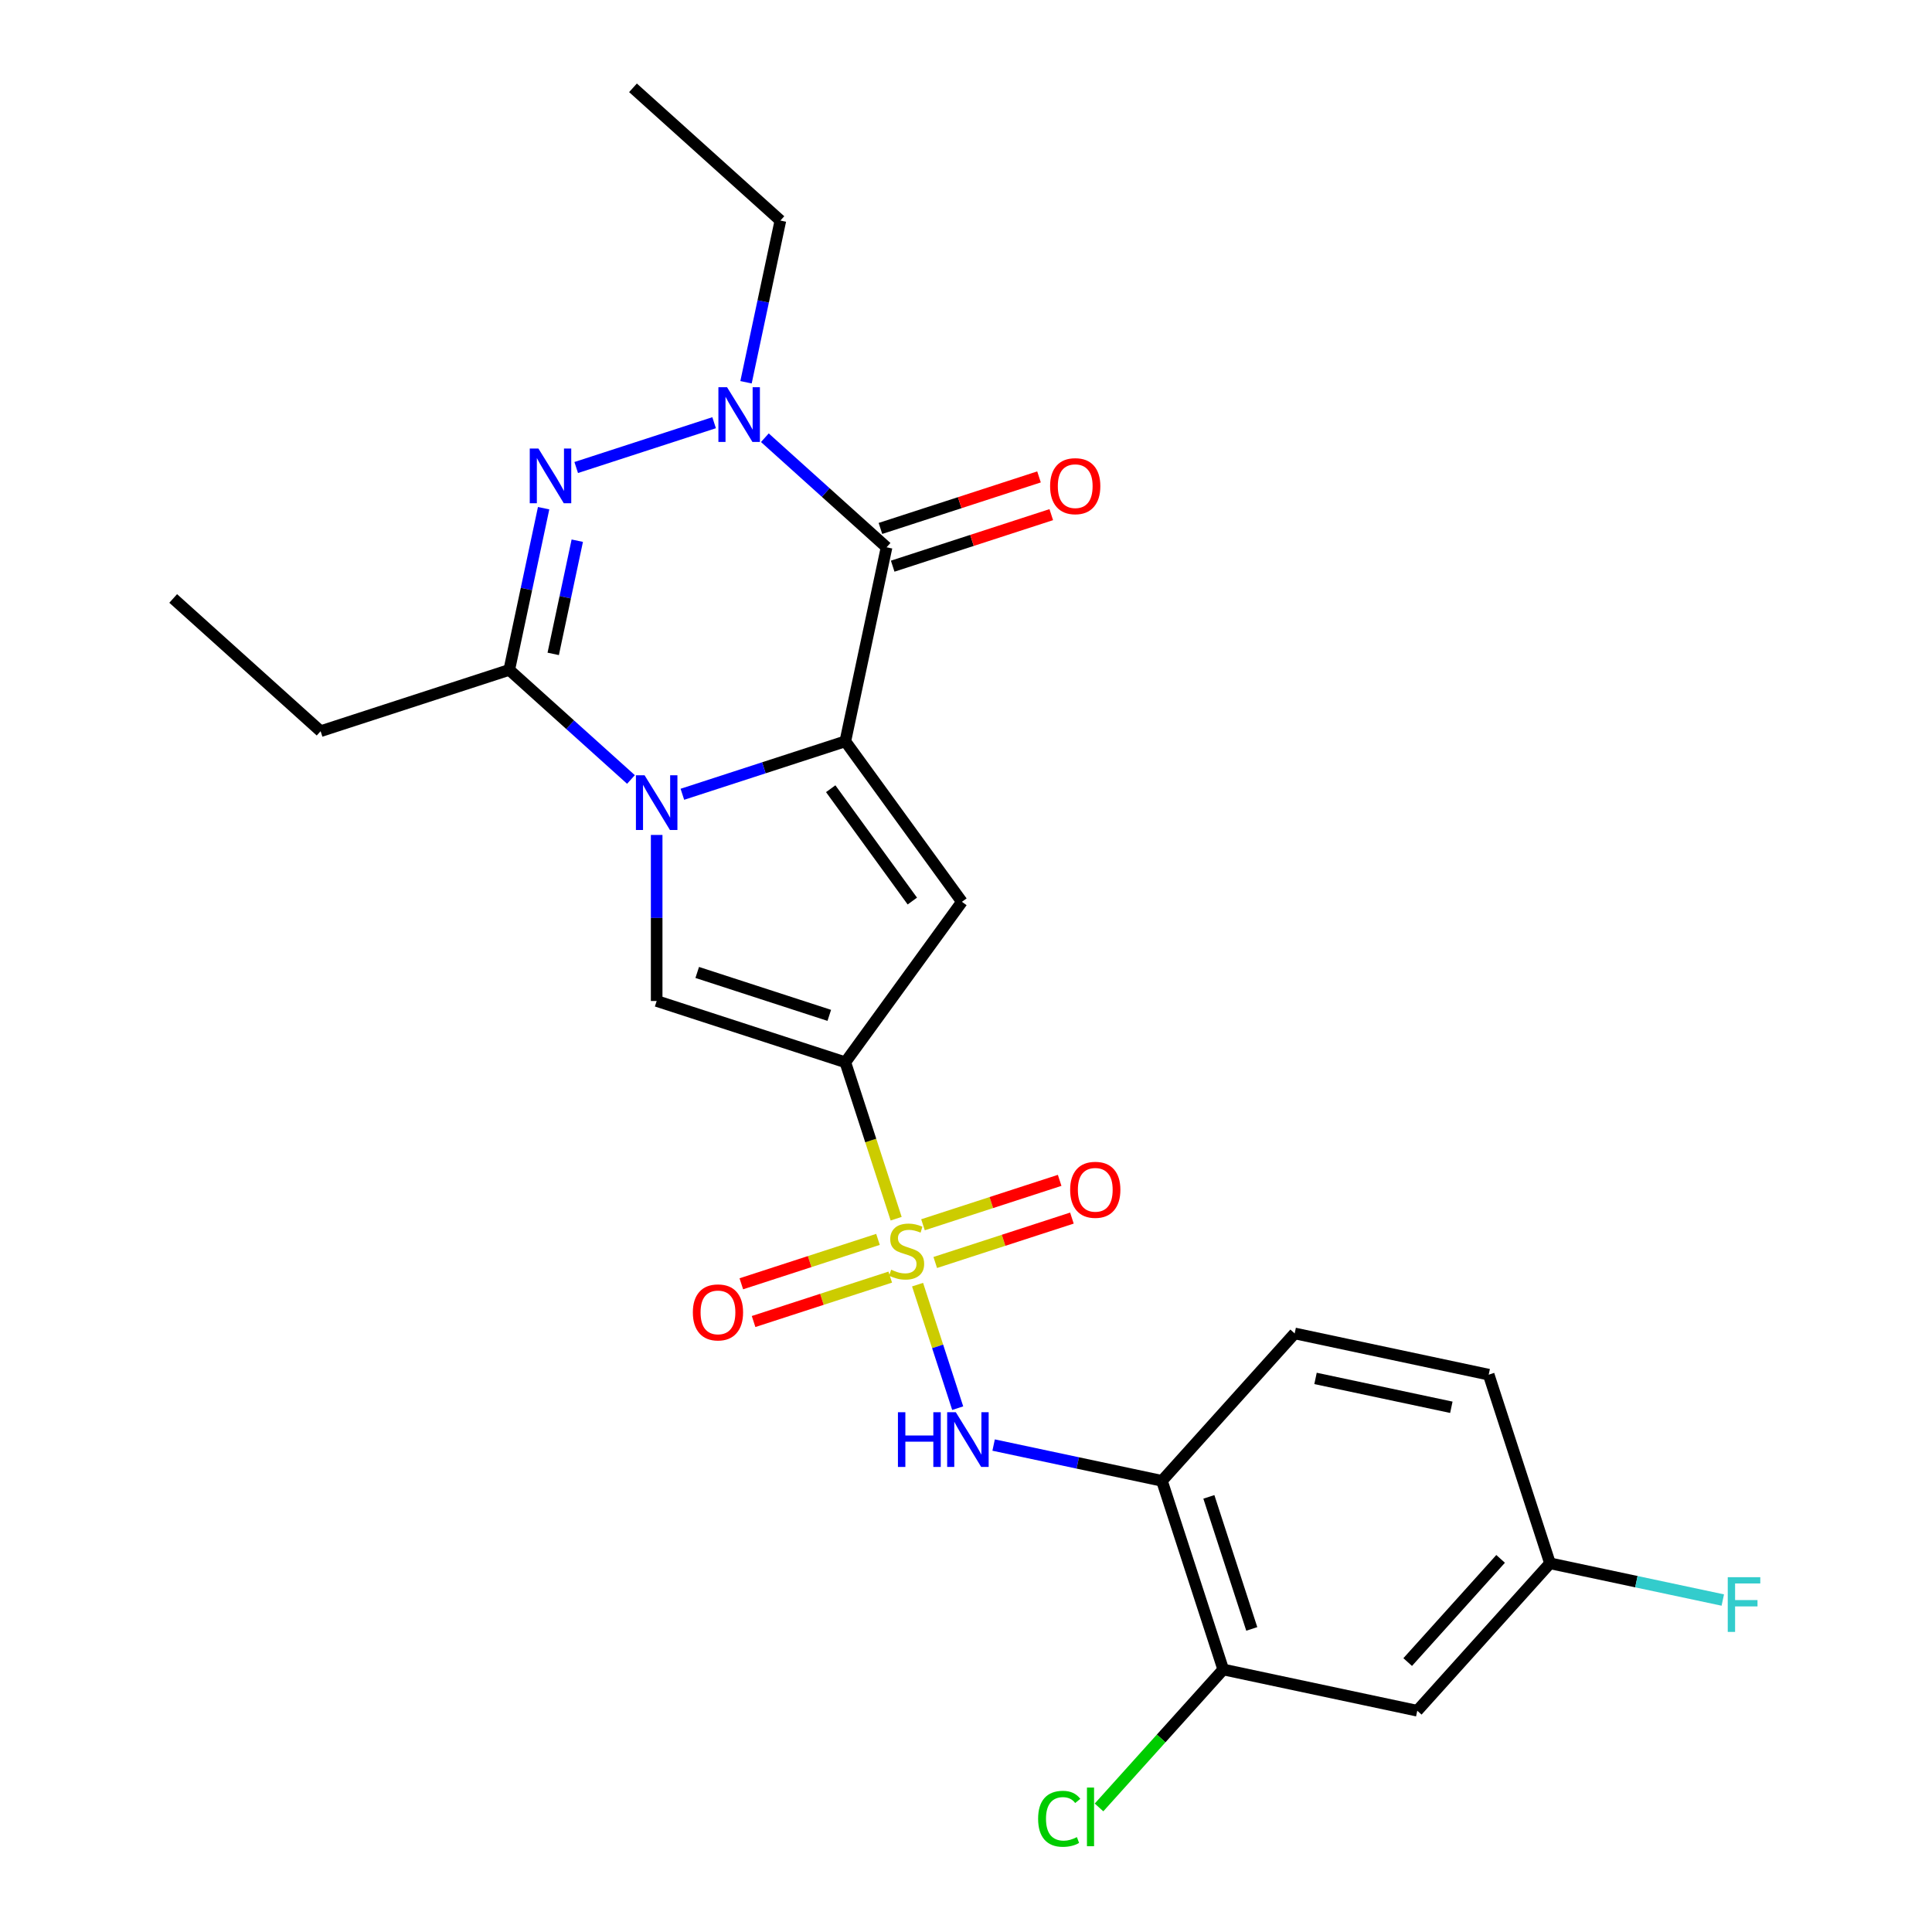 <?xml version='1.0' encoding='iso-8859-1'?>
<svg version='1.1' baseProfile='full'
              xmlns='http://www.w3.org/2000/svg'
                      xmlns:rdkit='http://www.rdkit.org/xml'
                      xmlns:xlink='http://www.w3.org/1999/xlink'
                  xml:space='preserve'
width='1000px' height='1000px' viewBox='0 0 1000 1000'>
<!-- END OF HEADER -->
<rect style='opacity:1.0;fill:#FFFFFF;stroke:none' width='1000' height='1000' x='0' y='0'> </rect>
<path class='bond-1' d='M 463.842,630.796 L 450.69,590.316' style='fill:none;fill-rule:evenodd;stroke:#CCCC00;stroke-width:6px;stroke-linecap:butt;stroke-linejoin:miter;stroke-opacity:1' />
<path class='bond-1' d='M 450.69,590.316 L 437.537,549.837' style='fill:none;fill-rule:evenodd;stroke:#000000;stroke-width:6px;stroke-linecap:butt;stroke-linejoin:miter;stroke-opacity:1' />
<path class='bond-9' d='M 474.933,664.93 L 485.319,696.895' style='fill:none;fill-rule:evenodd;stroke:#CCCC00;stroke-width:6px;stroke-linecap:butt;stroke-linejoin:miter;stroke-opacity:1' />
<path class='bond-9' d='M 485.319,696.895 L 495.705,728.861' style='fill:none;fill-rule:evenodd;stroke:#0000FF;stroke-width:6px;stroke-linecap:butt;stroke-linejoin:miter;stroke-opacity:1' />
<path class='bond-12' d='M 454.445,641.503 L 419.075,652.995' style='fill:none;fill-rule:evenodd;stroke:#CCCC00;stroke-width:6px;stroke-linecap:butt;stroke-linejoin:miter;stroke-opacity:1' />
<path class='bond-12' d='M 419.075,652.995 L 383.706,664.487' style='fill:none;fill-rule:evenodd;stroke:#FF0000;stroke-width:6px;stroke-linecap:butt;stroke-linejoin:miter;stroke-opacity:1' />
<path class='bond-12' d='M 460.79,661.032 L 425.421,672.524' style='fill:none;fill-rule:evenodd;stroke:#CCCC00;stroke-width:6px;stroke-linecap:butt;stroke-linejoin:miter;stroke-opacity:1' />
<path class='bond-12' d='M 425.421,672.524 L 390.051,684.016' style='fill:none;fill-rule:evenodd;stroke:#FF0000;stroke-width:6px;stroke-linecap:butt;stroke-linejoin:miter;stroke-opacity:1' />
<path class='bond-13' d='M 484.084,653.463 L 519.453,641.971' style='fill:none;fill-rule:evenodd;stroke:#CCCC00;stroke-width:6px;stroke-linecap:butt;stroke-linejoin:miter;stroke-opacity:1' />
<path class='bond-13' d='M 519.453,641.971 L 554.822,630.479' style='fill:none;fill-rule:evenodd;stroke:#FF0000;stroke-width:6px;stroke-linecap:butt;stroke-linejoin:miter;stroke-opacity:1' />
<path class='bond-13' d='M 477.738,633.934 L 513.108,622.442' style='fill:none;fill-rule:evenodd;stroke:#CCCC00;stroke-width:6px;stroke-linecap:butt;stroke-linejoin:miter;stroke-opacity:1' />
<path class='bond-13' d='M 513.108,622.442 L 548.477,610.95' style='fill:none;fill-rule:evenodd;stroke:#FF0000;stroke-width:6px;stroke-linecap:butt;stroke-linejoin:miter;stroke-opacity:1' />
<path class='bond-0' d='M 437.537,383.711 L 497.886,466.774' style='fill:none;fill-rule:evenodd;stroke:#000000;stroke-width:6px;stroke-linecap:butt;stroke-linejoin:miter;stroke-opacity:1' />
<path class='bond-0' d='M 429.977,408.24 L 472.221,466.384' style='fill:none;fill-rule:evenodd;stroke:#000000;stroke-width:6px;stroke-linecap:butt;stroke-linejoin:miter;stroke-opacity:1' />
<path class='bond-3' d='M 437.537,383.711 L 458.884,283.283' style='fill:none;fill-rule:evenodd;stroke:#000000;stroke-width:6px;stroke-linecap:butt;stroke-linejoin:miter;stroke-opacity:1' />
<path class='bond-25' d='M 437.537,383.711 L 395.367,397.413' style='fill:none;fill-rule:evenodd;stroke:#000000;stroke-width:6px;stroke-linecap:butt;stroke-linejoin:miter;stroke-opacity:1' />
<path class='bond-25' d='M 395.367,397.413 L 353.197,411.115' style='fill:none;fill-rule:evenodd;stroke:#0000FF;stroke-width:6px;stroke-linecap:butt;stroke-linejoin:miter;stroke-opacity:1' />
<path class='bond-4' d='M 437.537,549.837 L 497.886,466.774' style='fill:none;fill-rule:evenodd;stroke:#000000;stroke-width:6px;stroke-linecap:butt;stroke-linejoin:miter;stroke-opacity:1' />
<path class='bond-7' d='M 437.537,549.837 L 339.891,518.109' style='fill:none;fill-rule:evenodd;stroke:#000000;stroke-width:6px;stroke-linecap:butt;stroke-linejoin:miter;stroke-opacity:1' />
<path class='bond-7' d='M 429.235,525.548 L 360.883,503.339' style='fill:none;fill-rule:evenodd;stroke:#000000;stroke-width:6px;stroke-linecap:butt;stroke-linejoin:miter;stroke-opacity:1' />
<path class='bond-2' d='M 339.891,432.165 L 339.891,475.137' style='fill:none;fill-rule:evenodd;stroke:#0000FF;stroke-width:6px;stroke-linecap:butt;stroke-linejoin:miter;stroke-opacity:1' />
<path class='bond-2' d='M 339.891,475.137 L 339.891,518.109' style='fill:none;fill-rule:evenodd;stroke:#000000;stroke-width:6px;stroke-linecap:butt;stroke-linejoin:miter;stroke-opacity:1' />
<path class='bond-8' d='M 326.584,403.457 L 295.087,375.097' style='fill:none;fill-rule:evenodd;stroke:#0000FF;stroke-width:6px;stroke-linecap:butt;stroke-linejoin:miter;stroke-opacity:1' />
<path class='bond-8' d='M 295.087,375.097 L 263.591,346.738' style='fill:none;fill-rule:evenodd;stroke:#000000;stroke-width:6px;stroke-linecap:butt;stroke-linejoin:miter;stroke-opacity:1' />
<path class='bond-6' d='M 458.884,283.283 L 427.387,254.924' style='fill:none;fill-rule:evenodd;stroke:#000000;stroke-width:6px;stroke-linecap:butt;stroke-linejoin:miter;stroke-opacity:1' />
<path class='bond-6' d='M 427.387,254.924 L 395.891,226.564' style='fill:none;fill-rule:evenodd;stroke:#0000FF;stroke-width:6px;stroke-linecap:butt;stroke-linejoin:miter;stroke-opacity:1' />
<path class='bond-15' d='M 462.056,293.048 L 503.096,279.713' style='fill:none;fill-rule:evenodd;stroke:#000000;stroke-width:6px;stroke-linecap:butt;stroke-linejoin:miter;stroke-opacity:1' />
<path class='bond-15' d='M 503.096,279.713 L 544.136,266.379' style='fill:none;fill-rule:evenodd;stroke:#FF0000;stroke-width:6px;stroke-linecap:butt;stroke-linejoin:miter;stroke-opacity:1' />
<path class='bond-15' d='M 455.711,273.519 L 496.751,260.184' style='fill:none;fill-rule:evenodd;stroke:#000000;stroke-width:6px;stroke-linecap:butt;stroke-linejoin:miter;stroke-opacity:1' />
<path class='bond-15' d='M 496.751,260.184 L 537.79,246.849' style='fill:none;fill-rule:evenodd;stroke:#FF0000;stroke-width:6px;stroke-linecap:butt;stroke-linejoin:miter;stroke-opacity:1' />
<path class='bond-5' d='M 281.382,263.037 L 272.487,304.887' style='fill:none;fill-rule:evenodd;stroke:#0000FF;stroke-width:6px;stroke-linecap:butt;stroke-linejoin:miter;stroke-opacity:1' />
<path class='bond-5' d='M 272.487,304.887 L 263.591,346.738' style='fill:none;fill-rule:evenodd;stroke:#000000;stroke-width:6px;stroke-linecap:butt;stroke-linejoin:miter;stroke-opacity:1' />
<path class='bond-5' d='M 298.799,279.861 L 292.572,309.156' style='fill:none;fill-rule:evenodd;stroke:#0000FF;stroke-width:6px;stroke-linecap:butt;stroke-linejoin:miter;stroke-opacity:1' />
<path class='bond-5' d='M 292.572,309.156 L 286.345,338.452' style='fill:none;fill-rule:evenodd;stroke:#000000;stroke-width:6px;stroke-linecap:butt;stroke-linejoin:miter;stroke-opacity:1' />
<path class='bond-27' d='M 298.244,241.986 L 369.627,218.793' style='fill:none;fill-rule:evenodd;stroke:#0000FF;stroke-width:6px;stroke-linecap:butt;stroke-linejoin:miter;stroke-opacity:1' />
<path class='bond-19' d='M 386.139,197.856 L 395.035,156.006' style='fill:none;fill-rule:evenodd;stroke:#0000FF;stroke-width:6px;stroke-linecap:butt;stroke-linejoin:miter;stroke-opacity:1' />
<path class='bond-19' d='M 395.035,156.006 L 403.93,114.155' style='fill:none;fill-rule:evenodd;stroke:#000000;stroke-width:6px;stroke-linecap:butt;stroke-linejoin:miter;stroke-opacity:1' />
<path class='bond-20' d='M 263.591,346.738 L 165.945,378.465' style='fill:none;fill-rule:evenodd;stroke:#000000;stroke-width:6px;stroke-linecap:butt;stroke-linejoin:miter;stroke-opacity:1' />
<path class='bond-10' d='M 514.298,747.958 L 557.859,757.217' style='fill:none;fill-rule:evenodd;stroke:#0000FF;stroke-width:6px;stroke-linecap:butt;stroke-linejoin:miter;stroke-opacity:1' />
<path class='bond-10' d='M 557.859,757.217 L 601.419,766.476' style='fill:none;fill-rule:evenodd;stroke:#000000;stroke-width:6px;stroke-linecap:butt;stroke-linejoin:miter;stroke-opacity:1' />
<path class='bond-11' d='M 601.419,766.476 L 633.146,864.122' style='fill:none;fill-rule:evenodd;stroke:#000000;stroke-width:6px;stroke-linecap:butt;stroke-linejoin:miter;stroke-opacity:1' />
<path class='bond-11' d='M 625.707,774.777 L 647.916,843.13' style='fill:none;fill-rule:evenodd;stroke:#000000;stroke-width:6px;stroke-linecap:butt;stroke-linejoin:miter;stroke-opacity:1' />
<path class='bond-16' d='M 601.419,766.476 L 670.12,690.176' style='fill:none;fill-rule:evenodd;stroke:#000000;stroke-width:6px;stroke-linecap:butt;stroke-linejoin:miter;stroke-opacity:1' />
<path class='bond-14' d='M 633.146,864.122 L 733.574,885.468' style='fill:none;fill-rule:evenodd;stroke:#000000;stroke-width:6px;stroke-linecap:butt;stroke-linejoin:miter;stroke-opacity:1' />
<path class='bond-18' d='M 633.146,864.122 L 600.999,899.825' style='fill:none;fill-rule:evenodd;stroke:#000000;stroke-width:6px;stroke-linecap:butt;stroke-linejoin:miter;stroke-opacity:1' />
<path class='bond-18' d='M 600.999,899.825 L 568.852,935.527' style='fill:none;fill-rule:evenodd;stroke:#00CC00;stroke-width:6px;stroke-linecap:butt;stroke-linejoin:miter;stroke-opacity:1' />
<path class='bond-26' d='M 733.574,885.468 L 802.274,809.169' style='fill:none;fill-rule:evenodd;stroke:#000000;stroke-width:6px;stroke-linecap:butt;stroke-linejoin:miter;stroke-opacity:1' />
<path class='bond-26' d='M 728.619,860.283 L 776.709,806.874' style='fill:none;fill-rule:evenodd;stroke:#000000;stroke-width:6px;stroke-linecap:butt;stroke-linejoin:miter;stroke-opacity:1' />
<path class='bond-21' d='M 670.12,690.176 L 770.547,711.523' style='fill:none;fill-rule:evenodd;stroke:#000000;stroke-width:6px;stroke-linecap:butt;stroke-linejoin:miter;stroke-opacity:1' />
<path class='bond-21' d='M 680.914,713.464 L 751.214,728.406' style='fill:none;fill-rule:evenodd;stroke:#000000;stroke-width:6px;stroke-linecap:butt;stroke-linejoin:miter;stroke-opacity:1' />
<path class='bond-17' d='M 802.274,809.169 L 770.547,711.523' style='fill:none;fill-rule:evenodd;stroke:#000000;stroke-width:6px;stroke-linecap:butt;stroke-linejoin:miter;stroke-opacity:1' />
<path class='bond-22' d='M 802.274,809.169 L 846.995,818.674' style='fill:none;fill-rule:evenodd;stroke:#000000;stroke-width:6px;stroke-linecap:butt;stroke-linejoin:miter;stroke-opacity:1' />
<path class='bond-22' d='M 846.995,818.674 L 891.715,828.18' style='fill:none;fill-rule:evenodd;stroke:#33CCCC;stroke-width:6px;stroke-linecap:butt;stroke-linejoin:miter;stroke-opacity:1' />
<path class='bond-23' d='M 403.93,114.155 L 327.631,45.455' style='fill:none;fill-rule:evenodd;stroke:#000000;stroke-width:6px;stroke-linecap:butt;stroke-linejoin:miter;stroke-opacity:1' />
<path class='bond-24' d='M 165.945,378.465 L 89.645,309.764' style='fill:none;fill-rule:evenodd;stroke:#000000;stroke-width:6px;stroke-linecap:butt;stroke-linejoin:miter;stroke-opacity:1' />
<path  class='atom-0' d='M 461.264 657.203
Q 461.584 657.323, 462.904 657.883
Q 464.224 658.443, 465.664 658.803
Q 467.144 659.123, 468.584 659.123
Q 471.264 659.123, 472.824 657.843
Q 474.384 656.523, 474.384 654.243
Q 474.384 652.683, 473.584 651.723
Q 472.824 650.763, 471.624 650.243
Q 470.424 649.723, 468.424 649.123
Q 465.904 648.363, 464.384 647.643
Q 462.904 646.923, 461.824 645.403
Q 460.784 643.883, 460.784 641.323
Q 460.784 637.763, 463.184 635.563
Q 465.624 633.363, 470.424 633.363
Q 473.704 633.363, 477.424 634.923
L 476.504 638.003
Q 473.104 636.603, 470.544 636.603
Q 467.784 636.603, 466.264 637.763
Q 464.744 638.883, 464.784 640.843
Q 464.784 642.363, 465.544 643.283
Q 466.344 644.203, 467.464 644.723
Q 468.624 645.243, 470.544 645.843
Q 473.104 646.643, 474.624 647.443
Q 476.144 648.243, 477.224 649.883
Q 478.344 651.483, 478.344 654.243
Q 478.344 658.163, 475.704 660.283
Q 473.104 662.363, 468.744 662.363
Q 466.224 662.363, 464.304 661.803
Q 462.424 661.283, 460.184 660.363
L 461.264 657.203
' fill='#CCCC00'/>
<path  class='atom-3' d='M 333.631 401.278
L 342.911 416.278
Q 343.831 417.758, 345.311 420.438
Q 346.791 423.118, 346.871 423.278
L 346.871 401.278
L 350.631 401.278
L 350.631 429.598
L 346.751 429.598
L 336.791 413.198
Q 335.631 411.278, 334.391 409.078
Q 333.191 406.878, 332.831 406.198
L 332.831 429.598
L 329.151 429.598
L 329.151 401.278
L 333.631 401.278
' fill='#0000FF'/>
<path  class='atom-6' d='M 278.678 232.15
L 287.958 247.15
Q 288.878 248.63, 290.358 251.31
Q 291.838 253.99, 291.918 254.15
L 291.918 232.15
L 295.678 232.15
L 295.678 260.47
L 291.798 260.47
L 281.838 244.07
Q 280.678 242.15, 279.438 239.95
Q 278.238 237.75, 277.878 237.07
L 277.878 260.47
L 274.198 260.47
L 274.198 232.15
L 278.678 232.15
' fill='#0000FF'/>
<path  class='atom-7' d='M 376.324 200.423
L 385.604 215.423
Q 386.524 216.903, 388.004 219.583
Q 389.484 222.263, 389.564 222.423
L 389.564 200.423
L 393.324 200.423
L 393.324 228.743
L 389.444 228.743
L 379.484 212.343
Q 378.324 210.423, 377.084 208.223
Q 375.884 206.023, 375.524 205.343
L 375.524 228.743
L 371.844 228.743
L 371.844 200.423
L 376.324 200.423
' fill='#0000FF'/>
<path  class='atom-10' d='M 464.771 730.969
L 468.611 730.969
L 468.611 743.009
L 483.091 743.009
L 483.091 730.969
L 486.931 730.969
L 486.931 759.289
L 483.091 759.289
L 483.091 746.209
L 468.611 746.209
L 468.611 759.289
L 464.771 759.289
L 464.771 730.969
' fill='#0000FF'/>
<path  class='atom-10' d='M 494.731 730.969
L 504.011 745.969
Q 504.931 747.449, 506.411 750.129
Q 507.891 752.809, 507.971 752.969
L 507.971 730.969
L 511.731 730.969
L 511.731 759.289
L 507.851 759.289
L 497.891 742.889
Q 496.731 740.969, 495.491 738.769
Q 494.291 736.569, 493.931 735.889
L 493.931 759.289
L 490.251 759.289
L 490.251 730.969
L 494.731 730.969
' fill='#0000FF'/>
<path  class='atom-13' d='M 358.618 679.29
Q 358.618 672.49, 361.978 668.69
Q 365.338 664.89, 371.618 664.89
Q 377.898 664.89, 381.258 668.69
Q 384.618 672.49, 384.618 679.29
Q 384.618 686.17, 381.218 690.09
Q 377.818 693.97, 371.618 693.97
Q 365.378 693.97, 361.978 690.09
Q 358.618 686.21, 358.618 679.29
M 371.618 690.77
Q 375.938 690.77, 378.258 687.89
Q 380.618 684.97, 380.618 679.29
Q 380.618 673.73, 378.258 670.93
Q 375.938 668.09, 371.618 668.09
Q 367.298 668.09, 364.938 670.89
Q 362.618 673.69, 362.618 679.29
Q 362.618 685.01, 364.938 687.89
Q 367.298 690.77, 371.618 690.77
' fill='#FF0000'/>
<path  class='atom-14' d='M 553.91 615.836
Q 553.91 609.036, 557.27 605.236
Q 560.63 601.436, 566.91 601.436
Q 573.19 601.436, 576.55 605.236
Q 579.91 609.036, 579.91 615.836
Q 579.91 622.716, 576.51 626.636
Q 573.11 630.516, 566.91 630.516
Q 560.67 630.516, 557.27 626.636
Q 553.91 622.756, 553.91 615.836
M 566.91 627.316
Q 571.23 627.316, 573.55 624.436
Q 575.91 621.516, 575.91 615.836
Q 575.91 610.276, 573.55 607.476
Q 571.23 604.636, 566.91 604.636
Q 562.59 604.636, 560.23 607.436
Q 557.91 610.236, 557.91 615.836
Q 557.91 621.556, 560.23 624.436
Q 562.59 627.316, 566.91 627.316
' fill='#FF0000'/>
<path  class='atom-16' d='M 543.53 251.636
Q 543.53 244.836, 546.89 241.036
Q 550.25 237.236, 556.53 237.236
Q 562.81 237.236, 566.17 241.036
Q 569.53 244.836, 569.53 251.636
Q 569.53 258.516, 566.13 262.436
Q 562.73 266.316, 556.53 266.316
Q 550.29 266.316, 546.89 262.436
Q 543.53 258.556, 543.53 251.636
M 556.53 263.116
Q 560.85 263.116, 563.17 260.236
Q 565.53 257.316, 565.53 251.636
Q 565.53 246.076, 563.17 243.276
Q 560.85 240.436, 556.53 240.436
Q 552.21 240.436, 549.85 243.236
Q 547.53 246.036, 547.53 251.636
Q 547.53 257.356, 549.85 260.236
Q 552.21 263.116, 556.53 263.116
' fill='#FF0000'/>
<path  class='atom-19' d='M 537.326 941.402
Q 537.326 934.362, 540.606 930.682
Q 543.926 926.962, 550.206 926.962
Q 556.046 926.962, 559.166 931.082
L 556.526 933.242
Q 554.246 930.242, 550.206 930.242
Q 545.926 930.242, 543.646 933.122
Q 541.406 935.962, 541.406 941.402
Q 541.406 947.002, 543.726 949.882
Q 546.086 952.762, 550.646 952.762
Q 553.766 952.762, 557.406 950.882
L 558.526 953.882
Q 557.046 954.842, 554.806 955.402
Q 552.566 955.962, 550.086 955.962
Q 543.926 955.962, 540.606 952.202
Q 537.326 948.442, 537.326 941.402
' fill='#00CC00'/>
<path  class='atom-19' d='M 562.606 925.242
L 566.286 925.242
L 566.286 955.602
L 562.606 955.602
L 562.606 925.242
' fill='#00CC00'/>
<path  class='atom-23' d='M 894.282 816.355
L 911.122 816.355
L 911.122 819.595
L 898.082 819.595
L 898.082 828.195
L 909.682 828.195
L 909.682 831.475
L 898.082 831.475
L 898.082 844.675
L 894.282 844.675
L 894.282 816.355
' fill='#33CCCC'/>
</svg>
